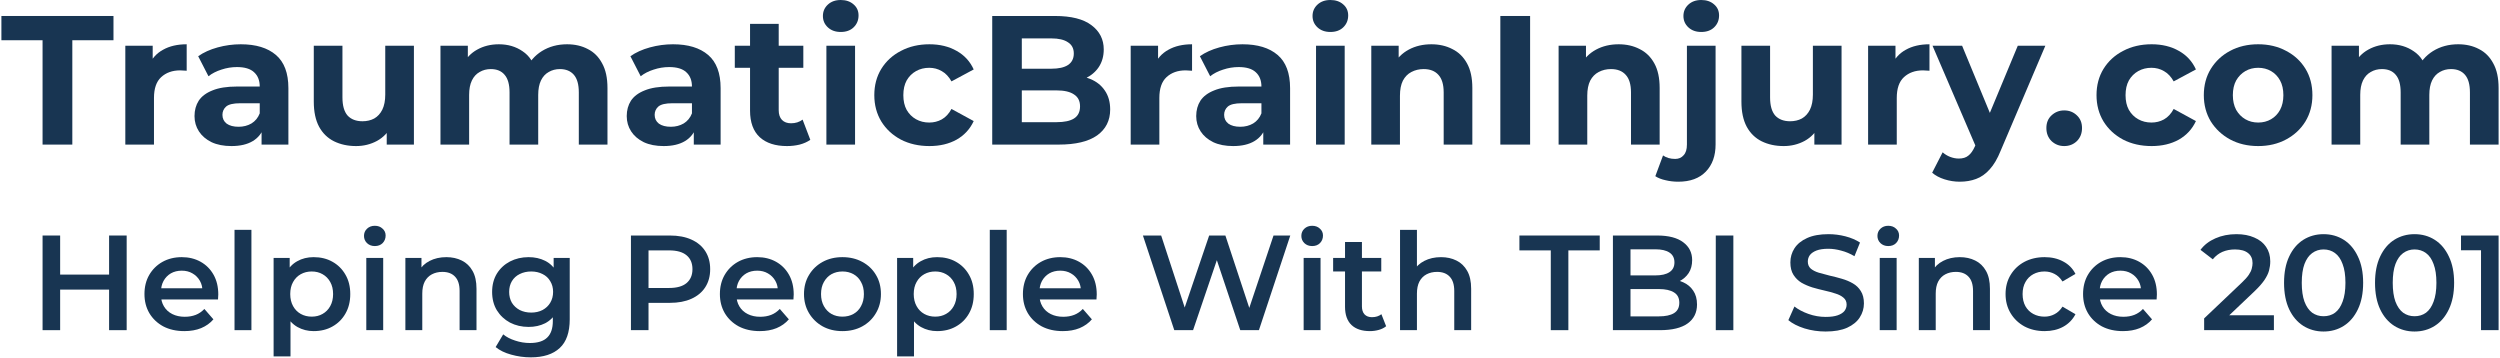 <?xml version="1.0" encoding="UTF-8"?> <svg xmlns="http://www.w3.org/2000/svg" width="888" height="127" viewBox="0 0 888 127" fill="none"><path d="M15.118 51.359V14.292H0.5V5.678H40.308V14.292H25.69V51.359H15.118Z" fill="#183552"></path><path d="M44.514 51.359V16.25H54.237V26.169L52.867 23.297C53.911 20.818 55.586 18.947 57.892 17.685C60.198 16.38 63.004 15.727 66.31 15.727V25.125C65.875 25.081 65.484 25.059 65.136 25.059C64.788 25.016 64.418 24.994 64.026 24.994C61.242 24.994 58.98 25.799 57.239 27.409C55.542 28.975 54.694 31.433 54.694 34.783V51.359H44.514Z" fill="#183552"></path><path d="M92.91 51.359V44.507L92.257 43.006V30.737C92.257 28.562 91.583 26.865 90.234 25.647C88.929 24.429 86.906 23.82 84.165 23.82C82.294 23.82 80.445 24.124 78.618 24.733C76.835 25.299 75.312 26.082 74.05 27.083L70.396 19.969C72.31 18.621 74.616 17.576 77.313 16.837C80.01 16.097 82.751 15.727 85.536 15.727C90.887 15.727 95.042 16.989 98 19.512C100.959 22.036 102.438 25.973 102.438 31.324V51.359H92.91ZM82.207 51.881C79.467 51.881 77.117 51.424 75.159 50.511C73.202 49.553 71.701 48.27 70.657 46.66C69.612 45.051 69.09 43.245 69.09 41.244C69.09 39.156 69.591 37.328 70.591 35.762C71.635 34.196 73.267 32.978 75.486 32.108C77.705 31.194 80.598 30.737 84.165 30.737H93.497V36.676H85.275C82.882 36.676 81.229 37.067 80.315 37.85C79.445 38.633 79.01 39.612 79.01 40.787C79.01 42.092 79.51 43.136 80.511 43.919C81.555 44.659 82.969 45.029 84.753 45.029C86.449 45.029 87.972 44.637 89.321 43.854C90.669 43.028 91.648 41.831 92.257 40.265L93.824 44.964C93.084 47.226 91.735 48.944 89.778 50.119C87.82 51.294 85.296 51.881 82.207 51.881Z" fill="#183552"></path><path d="M126.465 51.881C123.551 51.881 120.94 51.315 118.634 50.184C116.372 49.053 114.61 47.335 113.348 45.029C112.087 42.679 111.456 39.699 111.456 36.088V16.25H121.636V34.587C121.636 37.502 122.245 39.656 123.464 41.048C124.725 42.397 126.487 43.071 128.75 43.071C130.316 43.071 131.708 42.745 132.926 42.092C134.144 41.396 135.101 40.352 135.798 38.96C136.494 37.524 136.842 35.74 136.842 33.608V16.25H147.022V51.359H137.364V41.701L139.126 44.507C137.951 46.943 136.211 48.792 133.905 50.054C131.643 51.272 129.163 51.881 126.465 51.881Z" fill="#183552"></path><path d="M156.454 51.359V16.25H166.177V25.843L164.35 23.037C165.568 20.644 167.287 18.838 169.505 17.62C171.768 16.358 174.335 15.727 177.206 15.727C180.425 15.727 183.232 16.554 185.624 18.207C188.061 19.817 189.67 22.297 190.454 25.647L186.864 24.668C188.039 21.927 189.91 19.752 192.477 18.142C195.087 16.532 198.067 15.727 201.417 15.727C204.202 15.727 206.66 16.293 208.791 17.424C210.967 18.512 212.663 20.209 213.882 22.514C215.143 24.777 215.774 27.692 215.774 31.259V51.359H205.594V32.825C205.594 29.997 205.006 27.909 203.832 26.561C202.657 25.212 201.004 24.537 198.872 24.537C197.393 24.537 196.066 24.886 194.891 25.582C193.717 26.234 192.803 27.235 192.15 28.584C191.498 29.932 191.171 31.651 191.171 33.739V51.359H180.991V32.825C180.991 29.997 180.404 27.909 179.229 26.561C178.098 25.212 176.466 24.537 174.335 24.537C172.855 24.537 171.528 24.886 170.354 25.582C169.179 26.234 168.265 27.235 167.613 28.584C166.96 29.932 166.634 31.651 166.634 33.739V51.359H156.454Z" fill="#183552"></path><path d="M246.435 51.359V44.507L245.782 43.006V30.737C245.782 28.562 245.108 26.865 243.759 25.647C242.454 24.429 240.431 23.82 237.69 23.82C235.819 23.82 233.97 24.124 232.143 24.733C230.359 25.299 228.837 26.082 227.575 27.083L223.92 19.969C225.835 18.621 228.14 17.576 230.838 16.837C233.535 16.097 236.276 15.727 239.06 15.727C244.412 15.727 248.567 16.989 251.525 19.512C254.483 22.036 255.963 25.973 255.963 31.324V51.359H246.435ZM235.732 51.881C232.991 51.881 230.642 51.424 228.684 50.511C226.726 49.553 225.225 48.27 224.181 46.66C223.137 45.051 222.615 43.245 222.615 41.244C222.615 39.156 223.115 37.328 224.116 35.762C225.16 34.196 226.792 32.978 229.011 32.108C231.229 31.194 234.122 30.737 237.69 30.737H247.022V36.676H238.799C236.407 36.676 234.753 37.067 233.84 37.85C232.97 38.633 232.535 39.612 232.535 40.787C232.535 42.092 233.035 43.136 234.035 43.919C235.08 44.659 236.494 45.029 238.277 45.029C239.974 45.029 241.497 44.637 242.845 43.854C244.194 43.028 245.173 41.831 245.782 40.265L247.348 44.964C246.609 47.226 245.26 48.944 243.302 50.119C241.345 51.294 238.821 51.881 235.732 51.881Z" fill="#183552"></path><path d="M279.533 51.881C275.4 51.881 272.181 50.837 269.875 48.749C267.569 46.617 266.416 43.463 266.416 39.286V8.484H276.597V39.156C276.597 40.635 276.988 41.788 277.771 42.614C278.554 43.397 279.62 43.789 280.969 43.789C282.579 43.789 283.949 43.354 285.08 42.484L287.821 49.662C286.777 50.402 285.515 50.967 284.036 51.359C282.601 51.707 281.1 51.881 279.533 51.881ZM261 24.081V16.25H285.341V24.081H261Z" fill="#183552"></path><path d="M293.536 51.359V16.25H303.716V51.359H293.536ZM298.626 11.355C296.755 11.355 295.233 10.811 294.058 9.724C292.883 8.636 292.296 7.287 292.296 5.678C292.296 4.068 292.883 2.719 294.058 1.631C295.233 0.544 296.755 0 298.626 0C300.497 0 302.02 0.522 303.194 1.566C304.369 2.567 304.956 3.872 304.956 5.482C304.956 7.179 304.369 8.592 303.194 9.724C302.063 10.811 300.541 11.355 298.626 11.355Z" fill="#183552"></path><path d="M330.132 51.881C326.347 51.881 322.975 51.12 320.017 49.597C317.059 48.031 314.731 45.877 313.034 43.136C311.381 40.395 310.554 37.285 310.554 33.804C310.554 30.28 311.381 27.17 313.034 24.472C314.731 21.731 317.059 19.599 320.017 18.077C322.975 16.511 326.347 15.727 330.132 15.727C333.83 15.727 337.05 16.511 339.79 18.077C342.531 19.599 344.554 21.797 345.86 24.668L337.963 28.91C337.05 27.257 335.897 26.038 334.504 25.255C333.156 24.472 331.677 24.081 330.067 24.081C328.327 24.081 326.76 24.472 325.368 25.255C323.976 26.038 322.867 27.148 322.04 28.584C321.257 30.019 320.865 31.759 320.865 33.804C320.865 35.849 321.257 37.589 322.04 39.025C322.867 40.461 323.976 41.57 325.368 42.353C326.76 43.136 328.327 43.528 330.067 43.528C331.677 43.528 333.156 43.158 334.504 42.419C335.897 41.635 337.05 40.395 337.963 38.699L345.86 43.006C344.554 45.834 342.531 48.031 339.79 49.597C337.05 51.12 333.83 51.881 330.132 51.881Z" fill="#183552"></path><path d="M352.439 51.359V5.678H374.758C380.5 5.678 384.808 6.765 387.679 8.941C390.594 11.116 392.051 13.987 392.051 17.555C392.051 19.948 391.464 22.036 390.289 23.82C389.115 25.56 387.505 26.909 385.46 27.866C383.415 28.823 381.066 29.301 378.412 29.301L379.652 26.626C382.524 26.626 385.069 27.104 387.287 28.061C389.506 28.975 391.225 30.346 392.443 32.173C393.705 34 394.335 36.241 394.335 38.895C394.335 42.81 392.791 45.877 389.702 48.096C386.613 50.271 382.067 51.359 376.063 51.359H352.439ZM362.946 43.397H375.28C378.021 43.397 380.087 42.962 381.479 42.092C382.915 41.178 383.633 39.743 383.633 37.785C383.633 35.871 382.915 34.457 381.479 33.543C380.087 32.586 378.021 32.108 375.28 32.108H362.163V24.407H373.453C376.019 24.407 377.977 23.972 379.326 23.102C380.718 22.188 381.414 20.818 381.414 18.99C381.414 17.207 380.718 15.88 379.326 15.01C377.977 14.096 376.019 13.639 373.453 13.639H362.946V43.397Z" fill="#183552"></path><path d="M401.621 51.359V16.25H411.345V26.169L409.975 23.297C411.019 20.818 412.694 18.947 415 17.685C417.305 16.38 420.112 15.727 423.418 15.727V25.125C422.983 25.081 422.591 25.059 422.243 25.059C421.895 25.016 421.526 24.994 421.134 24.994C418.35 24.994 416.087 25.799 414.347 27.409C412.65 28.975 411.802 31.433 411.802 34.783V51.359H401.621Z" fill="#183552"></path><path d="M448.713 51.359V44.507L448.06 43.006V30.737C448.06 28.562 447.386 26.865 446.037 25.647C444.732 24.429 442.709 23.82 439.968 23.82C438.097 23.82 436.248 24.124 434.421 24.733C432.637 25.299 431.114 26.082 429.853 27.083L426.198 19.969C428.112 18.621 430.418 17.576 433.116 16.837C435.813 16.097 438.554 15.727 441.338 15.727C446.69 15.727 450.844 16.989 453.803 19.512C456.761 22.036 458.24 25.973 458.24 31.324V51.359H448.713ZM438.01 51.881C435.269 51.881 432.92 51.424 430.962 50.511C429.004 49.553 427.503 48.27 426.459 46.66C425.415 45.051 424.893 43.245 424.893 41.244C424.893 39.156 425.393 37.328 426.394 35.762C427.438 34.196 429.07 32.978 431.288 32.108C433.507 31.194 436.4 30.737 439.968 30.737H449.3V36.676H441.077C438.684 36.676 437.031 37.067 436.118 37.85C435.247 38.633 434.812 39.612 434.812 40.787C434.812 42.092 435.313 43.136 436.313 43.919C437.358 44.659 438.771 45.029 440.555 45.029C442.252 45.029 443.775 44.637 445.123 43.854C446.472 43.028 447.451 41.831 448.06 40.265L449.626 44.964C448.887 47.226 447.538 48.944 445.58 50.119C443.622 51.294 441.099 51.881 438.01 51.881Z" fill="#183552"></path><path d="M467.454 51.359V16.25H477.635V51.359H467.454ZM472.544 11.355C470.674 11.355 469.151 10.811 467.976 9.724C466.802 8.636 466.214 7.287 466.214 5.678C466.214 4.068 466.802 2.719 467.976 1.631C469.151 0.544 470.674 0 472.544 0C474.415 0 475.938 0.522 477.113 1.566C478.287 2.567 478.875 3.872 478.875 5.482C478.875 7.179 478.287 8.592 477.113 9.724C475.981 10.811 474.459 11.355 472.544 11.355Z" fill="#183552"></path><path d="M487.083 51.359V16.25H496.807V25.973L494.979 23.037C496.241 20.687 498.046 18.882 500.396 17.62C502.745 16.358 505.421 15.727 508.423 15.727C511.207 15.727 513.687 16.293 515.862 17.424C518.081 18.512 519.821 20.209 521.083 22.514C522.345 24.777 522.975 27.692 522.975 31.259V51.359H512.795V32.825C512.795 29.997 512.164 27.909 510.903 26.561C509.684 25.212 507.944 24.537 505.682 24.537C504.072 24.537 502.615 24.886 501.309 25.582C500.048 26.234 499.047 27.257 498.308 28.649C497.611 30.041 497.263 31.825 497.263 34V51.359H487.083Z" fill="#183552"></path><path d="M532.921 51.359V5.678H543.493V51.359H532.921Z" fill="#183552"></path><path d="M553.617 51.359V16.25H563.34V25.973L561.513 23.037C562.775 20.687 564.58 18.882 566.93 17.62C569.279 16.358 571.955 15.727 574.956 15.727C577.741 15.727 580.221 16.293 582.396 17.424C584.615 18.512 586.355 20.209 587.617 22.514C588.878 24.777 589.509 27.692 589.509 31.259V51.359H579.329V32.825C579.329 29.997 578.698 27.909 577.436 26.561C576.218 25.212 574.478 24.537 572.216 24.537C570.606 24.537 569.148 24.886 567.843 25.582C566.582 26.234 565.581 27.257 564.841 28.649C564.145 30.041 563.797 31.825 563.797 34V51.359H553.617Z" fill="#183552"></path><path d="M596.127 64.541C594.561 64.541 593.06 64.367 591.624 64.019C590.188 63.715 588.97 63.236 587.97 62.584L590.71 55.209C591.885 56.036 593.321 56.449 595.018 56.449C596.279 56.449 597.28 56.014 598.019 55.144C598.803 54.317 599.194 53.056 599.194 51.359V16.25H609.375V51.294C609.375 55.34 608.222 58.559 605.916 60.952C603.61 63.345 600.347 64.541 596.127 64.541ZM604.284 11.355C602.414 11.355 600.891 10.811 599.716 9.724C598.542 8.636 597.954 7.287 597.954 5.678C597.954 4.068 598.542 2.719 599.716 1.631C600.891 0.544 602.414 0 604.284 0C606.155 0 607.678 0.522 608.852 1.566C610.027 2.567 610.614 3.872 610.614 5.482C610.614 7.179 610.027 8.592 608.852 9.724C607.721 10.811 606.199 11.355 604.284 11.355Z" fill="#183552"></path><path d="M633.562 51.881C630.647 51.881 628.037 51.315 625.731 50.184C623.469 49.053 621.707 47.335 620.445 45.029C619.183 42.679 618.553 39.699 618.553 36.088V16.25H628.733V34.587C628.733 37.502 629.342 39.656 630.56 41.048C631.822 42.397 633.584 43.071 635.846 43.071C637.413 43.071 638.805 42.745 640.023 42.092C641.241 41.396 642.198 40.352 642.894 38.96C643.59 37.524 643.938 35.74 643.938 33.608V16.25H654.119V51.359H644.46V41.701L646.222 44.507C645.048 46.943 643.308 48.792 641.002 50.054C638.739 51.272 636.26 51.881 633.562 51.881Z" fill="#183552"></path><path d="M663.55 51.359V16.25H673.274V26.169L671.903 23.297C672.948 20.818 674.623 18.947 676.928 17.685C679.234 16.38 682.04 15.727 685.347 15.727V25.125C684.912 25.081 684.52 25.059 684.172 25.059C683.824 25.016 683.454 24.994 683.063 24.994C680.278 24.994 678.016 25.799 676.276 27.409C674.579 28.975 673.731 31.433 673.731 34.783V51.359H663.55Z" fill="#183552"></path><path d="M696.093 64.541C694.265 64.541 692.46 64.258 690.676 63.693C688.892 63.127 687.435 62.344 686.304 61.344L690.024 54.1C690.807 54.796 691.699 55.34 692.699 55.731C693.743 56.123 694.766 56.319 695.766 56.319C697.202 56.319 698.333 55.971 699.16 55.275C700.03 54.622 700.813 53.513 701.509 51.946L703.336 47.639L704.12 46.53L716.715 16.25H726.503L710.645 53.513C709.514 56.34 708.209 58.559 706.73 60.169C705.294 61.779 703.684 62.91 701.901 63.562C700.16 64.215 698.225 64.541 696.093 64.541ZM702.097 52.729L686.434 16.25H696.941L709.079 45.616L702.097 52.729Z" fill="#183552"></path><path d="M733.204 51.881C731.463 51.881 729.962 51.294 728.7 50.119C727.482 48.901 726.873 47.356 726.873 45.485C726.873 43.614 727.482 42.113 728.7 40.982C729.962 39.807 731.463 39.22 733.204 39.22C734.988 39.22 736.489 39.807 737.707 40.982C738.925 42.113 739.534 43.614 739.534 45.485C739.534 47.356 738.925 48.901 737.707 50.119C736.489 51.294 734.988 51.881 733.204 51.881Z" fill="#183552"></path><path d="M764.262 51.881C760.477 51.881 757.105 51.12 754.146 49.597C751.187 48.03 748.86 45.877 747.163 43.136C745.509 40.394 744.683 37.283 744.683 33.803C744.683 30.278 745.509 27.167 747.163 24.47C748.86 21.729 751.187 19.596 754.146 18.074C757.105 16.507 760.477 15.724 764.262 15.724C767.961 15.724 771.18 16.507 773.921 18.074C776.663 19.596 778.686 21.794 779.991 24.665L772.094 28.908C771.18 27.254 770.027 26.036 768.635 25.253C767.286 24.47 765.807 24.078 764.197 24.078C762.457 24.078 760.89 24.47 759.498 25.253C758.105 26.036 756.996 27.145 756.169 28.581C755.386 30.017 754.995 31.758 754.995 33.803C754.995 35.848 755.386 37.588 756.169 39.024C756.996 40.46 758.105 41.569 759.498 42.352C760.89 43.136 762.457 43.527 764.197 43.527C765.807 43.527 767.286 43.157 768.635 42.418C770.027 41.634 771.18 40.394 772.094 38.697L779.991 43.005C778.686 45.833 776.663 48.03 773.921 49.597C771.18 51.12 767.961 51.881 764.262 51.881Z" fill="#183552"></path><path d="M802.115 51.881C798.373 51.881 795.045 51.098 792.129 49.532C789.258 47.965 786.973 45.833 785.277 43.136C783.623 40.394 782.796 37.283 782.796 33.803C782.796 30.278 783.623 27.167 785.277 24.47C786.973 21.729 789.258 19.596 792.129 18.074C795.045 16.507 798.373 15.724 802.115 15.724C805.813 15.724 809.12 16.507 812.035 18.074C814.951 19.596 817.235 21.707 818.888 24.404C820.542 27.102 821.368 30.235 821.368 33.803C821.368 37.283 820.542 40.394 818.888 43.136C817.235 45.833 814.951 47.965 812.035 49.532C809.12 51.098 805.813 51.881 802.115 51.881ZM802.115 43.527C803.812 43.527 805.335 43.136 806.684 42.352C808.032 41.569 809.098 40.46 809.882 39.024C810.665 37.544 811.056 35.804 811.056 33.803C811.056 31.758 810.665 30.017 809.882 28.581C809.098 27.145 808.032 26.036 806.684 25.253C805.335 24.47 803.812 24.078 802.115 24.078C800.418 24.078 798.895 24.47 797.546 25.253C796.198 26.036 795.11 27.145 794.283 28.581C793.5 30.017 793.108 31.758 793.108 33.803C793.108 35.804 793.5 37.544 794.283 39.024C795.11 40.46 796.198 41.569 797.546 42.352C798.895 43.136 800.418 43.527 802.115 43.527Z" fill="#183552"></path><path d="M828.174 51.359V16.246H837.898V25.84L836.071 23.034C837.289 20.641 839.008 18.835 841.227 17.617C843.489 16.355 846.057 15.724 848.928 15.724C852.148 15.724 854.954 16.551 857.347 18.204C859.784 19.814 861.394 22.294 862.177 25.644L858.587 24.665C859.762 21.924 861.633 19.749 864.2 18.139C866.811 16.529 869.791 15.724 873.142 15.724C875.926 15.724 878.385 16.29 880.517 17.421C882.692 18.509 884.389 20.206 885.607 22.512C886.869 24.774 887.5 27.689 887.5 31.257V51.359H877.319V32.824C877.319 29.995 876.731 27.907 875.556 26.558C874.382 25.209 872.728 24.535 870.596 24.535C869.117 24.535 867.79 24.883 866.615 25.579C865.44 26.232 864.527 27.233 863.874 28.581C863.221 29.93 862.895 31.649 862.895 33.737V51.359H852.714V32.824C852.714 29.995 852.126 27.907 850.951 26.558C849.82 25.209 848.188 24.535 846.056 24.535C844.577 24.535 843.25 24.883 842.075 25.579C840.901 26.232 839.987 27.233 839.334 28.581C838.681 29.93 838.355 31.649 838.355 33.737V51.359H828.174Z" fill="#183552"></path><path d="M38.75 117.273V83.655H44.993V117.273H38.75ZM15.121 117.273V83.655H21.364V117.273H15.121ZM20.836 102.866V97.535H39.23V102.866H20.836Z" fill="#183552"></path><path d="M65.48 117.61C62.63 117.61 60.133 117.049 57.988 115.929C55.875 114.776 54.226 113.207 53.041 111.222C51.889 109.237 51.312 106.98 51.312 104.45C51.312 101.889 51.873 99.632 52.993 97.679C54.146 95.694 55.715 94.141 57.7 93.02C59.717 91.9 62.006 91.339 64.567 91.339C67.065 91.339 69.29 91.884 71.243 92.972C73.196 94.061 74.733 95.598 75.854 97.583C76.974 99.568 77.534 101.905 77.534 104.595C77.534 104.851 77.519 105.139 77.486 105.459C77.486 105.779 77.47 106.083 77.438 106.372H56.067V102.385H74.269L71.915 103.634C71.947 102.161 71.643 100.865 71.003 99.744C70.363 98.623 69.482 97.743 68.362 97.103C67.273 96.462 66.008 96.142 64.567 96.142C63.095 96.142 61.798 96.462 60.677 97.103C59.589 97.743 58.724 98.639 58.084 99.792C57.475 100.913 57.171 102.241 57.171 103.778V104.739C57.171 106.275 57.524 107.636 58.228 108.821C58.932 110.006 59.925 110.918 61.206 111.558C62.486 112.199 63.959 112.519 65.624 112.519C67.065 112.519 68.362 112.295 69.514 111.847C70.667 111.398 71.691 110.694 72.588 109.733L75.805 113.431C74.653 114.776 73.196 115.817 71.435 116.553C69.706 117.257 67.721 117.61 65.48 117.61Z" fill="#183552"></path><path d="M83.301 117.273V81.638H89.304V117.273H83.301Z" fill="#183552"></path><path d="M111.399 117.61C109.318 117.61 107.413 117.129 105.684 116.169C103.987 115.208 102.627 113.768 101.602 111.847C100.609 109.893 100.113 107.428 100.113 104.45C100.113 101.441 100.593 98.975 101.554 97.055C102.546 95.133 103.891 93.709 105.588 92.78C107.285 91.82 109.222 91.339 111.399 91.339C113.929 91.339 116.154 91.884 118.075 92.972C120.028 94.061 121.565 95.582 122.685 97.535C123.838 99.488 124.414 101.793 124.414 104.45C124.414 107.108 123.838 109.429 122.685 111.414C121.565 113.367 120.028 114.888 118.075 115.977C116.154 117.065 113.929 117.61 111.399 117.61ZM97.184 126.591V91.627H102.899V97.679L102.707 104.499L103.187 111.318V126.591H97.184ZM110.727 112.471C112.168 112.471 113.448 112.151 114.569 111.51C115.722 110.87 116.634 109.941 117.307 108.725C117.979 107.508 118.315 106.083 118.315 104.45C118.315 102.786 117.979 101.361 117.307 100.176C116.634 98.96 115.722 98.031 114.569 97.391C113.448 96.75 112.168 96.43 110.727 96.43C109.286 96.43 107.989 96.75 106.837 97.391C105.684 98.031 104.772 98.96 104.099 100.176C103.427 101.361 103.091 102.786 103.091 104.45C103.091 106.083 103.427 107.508 104.099 108.725C104.772 109.941 105.684 110.87 106.837 111.51C107.989 112.151 109.286 112.471 110.727 112.471Z" fill="#183552"></path><path d="M130.108 117.273V91.627H136.111V117.273H130.108ZM133.133 87.401C132.013 87.401 131.084 87.049 130.348 86.345C129.643 85.64 129.291 84.792 129.291 83.799C129.291 82.775 129.643 81.926 130.348 81.254C131.084 80.549 132.013 80.197 133.133 80.197C134.254 80.197 135.166 80.533 135.871 81.206C136.607 81.846 136.975 82.663 136.975 83.655C136.975 84.712 136.623 85.608 135.919 86.345C135.215 87.049 134.286 87.401 133.133 87.401Z" fill="#183552"></path><path d="M143.99 117.273V91.627H149.705V98.543L148.697 96.43C149.593 94.797 150.89 93.549 152.587 92.684C154.316 91.788 156.301 91.339 158.542 91.339C160.591 91.339 162.416 91.74 164.017 92.54C165.65 93.34 166.931 94.573 167.859 96.238C168.788 97.871 169.252 99.984 169.252 102.577V117.273H163.249V103.346C163.249 101.073 162.705 99.376 161.616 98.255C160.559 97.135 159.071 96.574 157.149 96.574C155.741 96.574 154.492 96.862 153.403 97.439C152.315 98.015 151.466 98.879 150.858 100.032C150.282 101.153 149.994 102.577 149.994 104.306V117.273H143.99Z" fill="#183552"></path><path d="M188.537 126.927C186.168 126.927 183.846 126.607 181.573 125.966C179.332 125.358 177.491 124.461 176.05 123.277L178.739 118.762C179.86 119.691 181.269 120.427 182.966 120.971C184.695 121.548 186.44 121.836 188.201 121.836C191.018 121.836 193.083 121.18 194.396 119.867C195.709 118.586 196.365 116.649 196.365 114.056V109.493L196.845 103.682L196.653 97.871V91.627H202.368V113.383C202.368 118.026 201.184 121.436 198.814 123.613C196.445 125.822 193.019 126.927 188.537 126.927ZM187.768 116.121C185.335 116.121 183.126 115.609 181.141 114.584C179.188 113.527 177.635 112.071 176.482 110.214C175.362 108.357 174.801 106.179 174.801 103.682C174.801 101.217 175.362 99.055 176.482 97.198C177.635 95.341 179.188 93.901 181.141 92.876C183.126 91.852 185.335 91.339 187.768 91.339C189.946 91.339 191.899 91.772 193.628 92.636C195.357 93.501 196.733 94.845 197.758 96.67C198.814 98.495 199.343 100.833 199.343 103.682C199.343 106.532 198.814 108.885 197.758 110.742C196.733 112.567 195.357 113.928 193.628 114.824C191.899 115.689 189.946 116.121 187.768 116.121ZM188.681 111.03C190.186 111.03 191.53 110.726 192.715 110.118C193.9 109.477 194.812 108.613 195.453 107.524C196.125 106.404 196.461 105.123 196.461 103.682C196.461 102.241 196.125 100.977 195.453 99.888C194.812 98.767 193.9 97.919 192.715 97.343C191.53 96.734 190.186 96.43 188.681 96.43C187.176 96.43 185.815 96.734 184.599 97.343C183.414 97.919 182.486 98.767 181.813 99.888C181.173 100.977 180.853 102.241 180.853 103.682C180.853 105.123 181.173 106.404 181.813 107.524C182.486 108.613 183.414 109.477 184.599 110.118C185.815 110.726 187.176 111.03 188.681 111.03Z" fill="#183552"></path><path d="M224.11 117.273V83.655H237.941C240.919 83.655 243.465 84.135 245.578 85.096C247.723 86.056 249.372 87.433 250.524 89.226C251.677 91.019 252.253 93.148 252.253 95.614C252.253 98.079 251.677 100.208 250.524 102.001C249.372 103.794 247.723 105.171 245.578 106.131C243.465 107.092 240.919 107.572 237.941 107.572H227.568L230.353 104.643V117.273H224.11ZM230.353 105.315L227.568 102.289H237.653C240.407 102.289 242.472 101.713 243.849 100.56C245.257 99.376 245.962 97.727 245.962 95.614C245.962 93.469 245.257 91.82 243.849 90.667C242.472 89.514 240.407 88.938 237.653 88.938H227.568L230.353 85.864V105.315Z" fill="#183552"></path><path d="M269.873 117.61C267.023 117.61 264.526 117.049 262.38 115.929C260.267 114.776 258.618 113.207 257.434 111.222C256.281 109.237 255.705 106.98 255.705 104.45C255.705 101.889 256.265 99.632 257.386 97.679C258.538 95.694 260.107 94.141 262.092 93.02C264.109 91.9 266.399 91.339 268.96 91.339C271.457 91.339 273.683 91.884 275.636 92.972C277.589 94.061 279.126 95.598 280.246 97.583C281.367 99.568 281.927 101.905 281.927 104.595C281.927 104.851 281.911 105.139 281.879 105.459C281.879 105.779 281.863 106.083 281.831 106.372H260.459V102.385H278.661L276.308 103.634C276.34 102.161 276.036 100.865 275.396 99.744C274.755 98.623 273.875 97.743 272.754 97.103C271.666 96.462 270.401 96.142 268.96 96.142C267.487 96.142 266.191 96.462 265.07 97.103C263.981 97.743 263.117 98.639 262.476 99.792C261.868 100.913 261.564 102.241 261.564 103.778V104.739C261.564 106.275 261.916 107.636 262.621 108.821C263.325 110.006 264.317 110.918 265.598 111.558C266.879 112.199 268.352 112.519 270.017 112.519C271.457 112.519 272.754 112.295 273.907 111.847C275.059 111.398 276.084 110.694 276.98 109.733L280.198 113.431C279.046 114.776 277.589 115.817 275.828 116.553C274.099 117.257 272.114 117.61 269.873 117.61Z" fill="#183552"></path><path d="M299.22 117.61C296.594 117.61 294.257 117.049 292.208 115.929C290.159 114.776 288.542 113.207 287.357 111.222C286.173 109.237 285.58 106.98 285.58 104.45C285.58 101.889 286.173 99.632 287.357 97.679C288.542 95.694 290.159 94.141 292.208 93.02C294.257 91.9 296.594 91.339 299.22 91.339C301.877 91.339 304.231 91.9 306.28 93.02C308.361 94.141 309.978 95.678 311.13 97.631C312.315 99.584 312.907 101.857 312.907 104.45C312.907 106.98 312.315 109.237 311.13 111.222C309.978 113.207 308.361 114.776 306.28 115.929C304.231 117.049 301.877 117.61 299.22 117.61ZM299.22 112.471C300.693 112.471 302.005 112.151 303.158 111.51C304.311 110.87 305.207 109.941 305.847 108.725C306.52 107.508 306.856 106.083 306.856 104.45C306.856 102.786 306.52 101.361 305.847 100.176C305.207 98.96 304.311 98.031 303.158 97.391C302.005 96.75 300.709 96.43 299.268 96.43C297.795 96.43 296.482 96.75 295.33 97.391C294.209 98.031 293.313 98.96 292.64 100.176C291.968 101.361 291.632 102.786 291.632 104.45C291.632 106.083 291.968 107.508 292.64 108.725C293.313 109.941 294.209 110.87 295.33 111.51C296.482 112.151 297.779 112.471 299.22 112.471Z" fill="#183552"></path><path d="M332.864 117.61C330.783 117.61 328.878 117.129 327.149 116.169C325.452 115.208 324.091 113.768 323.066 111.847C322.074 109.893 321.578 107.428 321.578 104.45C321.578 101.441 322.058 98.975 323.018 97.055C324.011 95.133 325.356 93.709 327.053 92.78C328.749 91.82 330.687 91.339 332.864 91.339C335.393 91.339 337.618 91.884 339.539 92.972C341.492 94.061 343.029 95.582 344.15 97.535C345.303 99.488 345.879 101.793 345.879 104.45C345.879 107.108 345.303 109.429 344.15 111.414C343.029 113.367 341.492 114.888 339.539 115.977C337.618 117.065 335.393 117.61 332.864 117.61ZM318.648 126.591V91.627H324.363V97.679L324.171 104.499L324.651 111.318V126.591H318.648ZM332.191 112.471C333.632 112.471 334.913 112.151 336.033 111.51C337.186 110.87 338.099 109.941 338.771 108.725C339.443 107.508 339.78 106.083 339.78 104.45C339.78 102.786 339.443 101.361 338.771 100.176C338.099 98.96 337.186 98.031 336.033 97.391C334.913 96.75 333.632 96.43 332.191 96.43C330.751 96.43 329.454 96.75 328.301 97.391C327.149 98.031 326.236 98.96 325.564 100.176C324.891 101.361 324.555 102.786 324.555 104.45C324.555 106.083 324.891 107.508 325.564 108.725C326.236 109.941 327.149 110.87 328.301 111.51C329.454 112.151 330.751 112.471 332.191 112.471Z" fill="#183552"></path><path d="M351.572 117.273V81.638H357.575V117.273H351.572Z" fill="#183552"></path><path d="M377.509 117.61C374.66 117.61 372.162 117.049 370.017 115.929C367.904 114.776 366.255 113.207 365.071 111.222C363.918 109.237 363.342 106.98 363.342 104.45C363.342 101.889 363.902 99.632 365.023 97.679C366.175 95.694 367.744 94.141 369.729 93.02C371.746 91.9 374.035 91.339 376.597 91.339C379.094 91.339 381.319 91.884 383.272 92.972C385.226 94.061 386.762 95.598 387.883 97.583C389.004 99.568 389.564 101.905 389.564 104.595C389.564 104.851 389.548 105.139 389.516 105.459C389.516 105.779 389.5 106.083 389.468 106.372H368.096V102.385H386.298L383.945 103.634C383.977 102.161 383.673 100.865 383.032 99.744C382.392 98.623 381.512 97.743 380.391 97.103C379.302 96.462 378.038 96.142 376.597 96.142C375.124 96.142 373.827 96.462 372.707 97.103C371.618 97.743 370.754 98.639 370.113 99.792C369.505 100.913 369.201 102.241 369.201 103.778V104.739C369.201 106.275 369.553 107.636 370.257 108.821C370.962 110.006 371.954 110.918 373.235 111.558C374.516 112.199 375.988 112.519 377.653 112.519C379.094 112.519 380.391 112.295 381.544 111.847C382.696 111.398 383.721 110.694 384.617 109.733L387.835 113.431C386.682 114.776 385.226 115.817 383.465 116.553C381.736 117.257 379.751 117.61 377.509 117.61Z" fill="#183552"></path><path d="M417.104 117.273L405.962 83.655H412.445L422.387 114.056H419.169L429.495 83.655H435.258L445.295 114.056H442.174L452.355 83.655H458.31L447.168 117.273H440.541L431.368 89.85H433.097L423.78 117.273H417.104Z" fill="#183552"></path><path d="M463.055 117.273V91.627H469.058V117.273H463.055ZM466.08 87.401C464.96 87.401 464.031 87.049 463.295 86.345C462.591 85.64 462.238 84.792 462.238 83.799C462.238 82.775 462.591 81.926 463.295 81.254C464.031 80.549 464.96 80.197 466.08 80.197C467.201 80.197 468.114 80.533 468.818 81.206C469.554 81.846 469.923 82.663 469.923 83.655C469.923 84.712 469.57 85.608 468.866 86.345C468.162 87.049 467.233 87.401 466.08 87.401Z" fill="#183552"></path><path d="M486.591 117.61C483.773 117.61 481.596 116.889 480.059 115.448C478.522 113.976 477.754 111.814 477.754 108.965V85.96H483.757V108.821C483.757 110.038 484.061 110.982 484.67 111.654C485.31 112.327 486.19 112.663 487.311 112.663C488.656 112.663 489.776 112.311 490.673 111.606L492.354 115.881C491.649 116.457 490.785 116.889 489.76 117.177C488.736 117.466 487.679 117.61 486.591 117.61ZM473.527 96.43V91.627H490.625V96.43H473.527Z" fill="#183552"></path><path d="M497.292 117.273V81.638H503.295V98.543L501.999 96.43C502.895 94.797 504.192 93.549 505.889 92.684C507.618 91.788 509.603 91.339 511.844 91.339C513.893 91.339 515.718 91.74 517.319 92.54C518.952 93.34 520.233 94.573 521.161 96.238C522.09 97.871 522.554 99.984 522.554 102.577V117.273H516.551V103.346C516.551 101.073 516.006 99.376 514.918 98.255C513.861 97.135 512.372 96.574 510.451 96.574C509.043 96.574 507.794 96.862 506.705 97.439C505.617 98.015 504.768 98.879 504.16 100.032C503.584 101.153 503.295 102.577 503.295 104.306V117.273H497.292Z" fill="#183552"></path><path d="M550.838 117.273V88.938H539.696V83.655H568.224V88.938H557.082V117.273H550.838Z" fill="#183552"></path><path d="M572.909 117.273V83.655H588.662C592.696 83.655 595.77 84.456 597.883 86.056C599.996 87.625 601.053 89.739 601.053 92.396C601.053 94.189 600.636 95.726 599.804 97.006C598.972 98.255 597.851 99.232 596.442 99.936C595.065 100.608 593.561 100.945 591.928 100.945L592.792 99.216C594.681 99.216 596.378 99.568 597.883 100.272C599.388 100.945 600.572 101.937 601.437 103.25C602.333 104.563 602.782 106.195 602.782 108.148C602.782 111.03 601.677 113.271 599.468 114.872C597.259 116.473 593.977 117.273 589.623 117.273H572.909ZM579.153 112.375H589.238C591.576 112.375 593.369 111.991 594.617 111.222C595.866 110.454 596.49 109.221 596.49 107.524C596.49 105.859 595.866 104.643 594.617 103.874C593.369 103.074 591.576 102.674 589.238 102.674H578.673V97.823H587.99C590.167 97.823 591.832 97.439 592.984 96.67C594.169 95.902 594.761 94.749 594.761 93.212C594.761 91.644 594.169 90.475 592.984 89.706C591.832 88.938 590.167 88.554 587.99 88.554H579.153V112.375Z" fill="#183552"></path><path d="M609.445 117.273V83.655H615.688V117.273H609.445Z" fill="#183552"></path><path d="M648.476 117.754C645.85 117.754 643.337 117.386 640.936 116.649C638.535 115.881 636.629 114.904 635.221 113.72L637.382 108.869C638.727 109.925 640.392 110.806 642.377 111.51C644.362 112.215 646.395 112.567 648.476 112.567C650.237 112.567 651.662 112.375 652.75 111.991C653.839 111.606 654.639 111.094 655.152 110.454C655.664 109.781 655.92 109.029 655.92 108.197C655.92 107.172 655.552 106.356 654.815 105.747C654.079 105.107 653.118 104.611 651.934 104.258C650.781 103.874 649.484 103.522 648.044 103.202C646.635 102.882 645.21 102.513 643.769 102.097C642.361 101.649 641.064 101.089 639.879 100.416C638.727 99.712 637.782 98.783 637.046 97.631C636.309 96.478 635.941 95.005 635.941 93.212C635.941 91.387 636.421 89.722 637.382 88.218C638.374 86.681 639.863 85.464 641.848 84.568C643.865 83.639 646.411 83.175 649.484 83.175C651.502 83.175 653.503 83.431 655.488 83.943C657.473 84.456 659.202 85.192 660.675 86.153L658.706 91.003C657.201 90.107 655.648 89.45 654.047 89.034C652.446 88.586 650.909 88.362 649.436 88.362C647.707 88.362 646.299 88.57 645.21 88.986C644.154 89.402 643.369 89.947 642.857 90.619C642.377 91.291 642.136 92.06 642.136 92.924C642.136 93.949 642.489 94.781 643.193 95.422C643.929 96.03 644.874 96.51 646.027 96.862C647.211 97.215 648.524 97.567 649.965 97.919C651.406 98.239 652.83 98.607 654.239 99.023C655.68 99.44 656.977 99.984 658.129 100.656C659.314 101.329 660.258 102.241 660.963 103.394C661.699 104.547 662.067 106.003 662.067 107.764C662.067 109.557 661.571 111.222 660.579 112.759C659.618 114.264 658.129 115.48 656.112 116.409C654.095 117.305 651.55 117.754 648.476 117.754Z" fill="#183552"></path><path d="M667.682 117.273V91.627H673.685V117.273H667.682ZM670.708 87.401C669.587 87.401 668.658 87.049 667.922 86.345C667.218 85.64 666.865 84.792 666.865 83.799C666.865 82.775 667.218 81.926 667.922 81.254C668.658 80.549 669.587 80.197 670.708 80.197C671.828 80.197 672.741 80.533 673.445 81.206C674.181 81.846 674.55 82.663 674.55 83.655C674.55 84.712 674.198 85.608 673.493 86.345C672.789 87.049 671.86 87.401 670.708 87.401Z" fill="#183552"></path><path d="M681.564 117.273V91.627H687.28V98.543L686.271 96.43C687.168 94.797 688.464 93.549 690.161 92.684C691.89 91.788 693.875 91.339 696.116 91.339C698.166 91.339 699.99 91.74 701.591 92.54C703.224 93.34 704.505 94.573 705.433 96.238C706.362 97.871 706.826 99.984 706.826 102.577V117.273H700.823V103.346C700.823 101.073 700.279 99.376 699.19 98.255C698.134 97.135 696.645 96.574 694.724 96.574C693.315 96.574 692.066 96.862 690.978 97.439C689.889 98.015 689.041 98.879 688.432 100.032C687.856 101.153 687.568 102.577 687.568 104.306V117.273H681.564Z" fill="#183552"></path><path d="M726.255 117.61C723.566 117.61 721.164 117.049 719.051 115.929C716.97 114.776 715.337 113.207 714.152 111.222C712.968 109.237 712.375 106.98 712.375 104.45C712.375 101.889 712.968 99.632 714.152 97.679C715.337 95.694 716.97 94.141 719.051 93.02C721.164 91.9 723.566 91.339 726.255 91.339C728.752 91.339 730.946 91.852 732.835 92.876C734.756 93.869 736.212 95.341 737.205 97.295L732.594 99.984C731.826 98.767 730.882 97.871 729.761 97.295C728.672 96.718 727.488 96.43 726.207 96.43C724.734 96.43 723.406 96.75 722.221 97.391C721.036 98.031 720.108 98.96 719.435 100.176C718.763 101.361 718.427 102.786 718.427 104.45C718.427 106.115 718.763 107.556 719.435 108.773C720.108 109.957 721.036 110.87 722.221 111.51C723.406 112.151 724.734 112.471 726.207 112.471C727.488 112.471 728.672 112.183 729.761 111.606C730.882 111.03 731.826 110.134 732.594 108.917L737.205 111.606C736.212 113.527 734.756 115.016 732.835 116.073C730.946 117.097 728.752 117.61 726.255 117.61Z" fill="#183552"></path><path d="M754.074 117.61C751.224 117.61 748.727 117.049 746.582 115.929C744.469 114.776 742.82 113.207 741.635 111.222C740.482 109.237 739.906 106.98 739.906 104.45C739.906 101.889 740.466 99.632 741.587 97.679C742.74 95.694 744.309 94.141 746.294 93.02C748.311 91.9 750.6 91.339 753.161 91.339C755.659 91.339 757.884 91.884 759.837 92.972C761.79 94.061 763.327 95.598 764.448 97.583C765.568 99.568 766.128 101.905 766.128 104.595C766.128 104.851 766.112 105.139 766.08 105.459C766.08 105.779 766.064 106.083 766.032 106.372H744.661V102.385H762.863L760.509 103.634C760.541 102.161 760.237 100.865 759.597 99.744C758.957 98.623 758.076 97.743 756.955 97.103C755.867 96.462 754.602 96.142 753.161 96.142C751.689 96.142 750.392 96.462 749.271 97.103C748.183 97.743 747.318 98.639 746.678 99.792C746.07 100.913 745.765 102.241 745.765 103.778V104.739C745.765 106.275 746.118 107.636 746.822 108.821C747.526 110.006 748.519 110.918 749.8 111.558C751.08 112.199 752.553 112.519 754.218 112.519C755.659 112.519 756.955 112.295 758.108 111.847C759.261 111.398 760.285 110.694 761.182 109.733L764.4 113.431C763.247 114.776 761.79 115.817 760.029 116.553C758.3 117.257 756.315 117.61 754.074 117.61Z" fill="#183552"></path><path d="M782.911 117.273V113.095L796.262 100.416C797.382 99.36 798.215 98.431 798.759 97.631C799.304 96.83 799.656 96.094 799.816 95.422C800.008 94.717 800.104 94.061 800.104 93.453C800.104 91.916 799.576 90.731 798.519 89.898C797.462 89.034 795.91 88.602 793.861 88.602C792.228 88.602 790.739 88.89 789.394 89.466C788.081 90.043 786.945 90.923 785.984 92.108L781.614 88.746C782.927 86.985 784.688 85.624 786.897 84.664C789.138 83.671 791.635 83.175 794.389 83.175C796.822 83.175 798.935 83.575 800.728 84.376C802.553 85.144 803.946 86.249 804.907 87.689C805.899 89.13 806.395 90.843 806.395 92.828C806.395 93.917 806.251 95.005 805.963 96.094C805.675 97.15 805.131 98.271 804.33 99.456C803.53 100.64 802.361 101.969 800.824 103.442L789.346 114.344L788.049 111.991H807.692V117.273H782.911Z" fill="#183552"></path><path d="M825.319 117.754C822.662 117.754 820.26 117.081 818.115 115.737C816.002 114.392 814.337 112.439 813.121 109.877C811.904 107.284 811.296 104.146 811.296 100.464C811.296 96.782 811.904 93.661 813.121 91.099C814.337 88.506 816.002 86.537 818.115 85.192C820.26 83.847 822.662 83.175 825.319 83.175C828.009 83.175 830.41 83.847 832.523 85.192C834.636 86.537 836.301 88.506 837.518 91.099C838.767 93.661 839.391 96.782 839.391 100.464C839.391 104.146 838.767 107.284 837.518 109.877C836.301 112.439 834.636 114.392 832.523 115.737C830.41 117.081 828.009 117.754 825.319 117.754ZM825.319 112.327C826.888 112.327 828.249 111.911 829.401 111.078C830.554 110.214 831.451 108.901 832.091 107.14C832.763 105.379 833.099 103.154 833.099 100.464C833.099 97.743 832.763 95.518 832.091 93.789C831.451 92.028 830.554 90.731 829.401 89.898C828.249 89.034 826.888 88.602 825.319 88.602C823.814 88.602 822.47 89.034 821.285 89.898C820.132 90.731 819.22 92.028 818.547 93.789C817.907 95.518 817.587 97.743 817.587 100.464C817.587 103.154 817.907 105.379 818.547 107.14C819.22 108.901 820.132 110.214 821.285 111.078C822.47 111.911 823.814 112.327 825.319 112.327Z" fill="#183552"></path><path d="M857.634 117.754C854.976 117.754 852.575 117.081 850.43 115.737C848.317 114.392 846.652 112.439 845.435 109.877C844.218 107.284 843.61 104.146 843.61 100.464C843.61 96.782 844.218 93.661 845.435 91.099C846.652 88.506 848.317 86.537 850.43 85.192C852.575 83.847 854.976 83.175 857.634 83.175C860.323 83.175 862.724 83.847 864.838 85.192C866.951 86.537 868.616 88.506 869.832 91.099C871.081 93.661 871.705 96.782 871.705 100.464C871.705 104.146 871.081 107.284 869.832 109.877C868.616 112.439 866.951 114.392 864.838 115.737C862.724 117.081 860.323 117.754 857.634 117.754ZM857.634 112.327C859.202 112.327 860.563 111.911 861.716 111.078C862.869 110.214 863.765 108.901 864.405 107.14C865.078 105.379 865.414 103.154 865.414 100.464C865.414 97.743 865.078 95.518 864.405 93.789C863.765 92.028 862.869 90.731 861.716 89.898C860.563 89.034 859.202 88.602 857.634 88.602C856.129 88.602 854.784 89.034 853.599 89.898C852.447 90.731 851.534 92.028 850.862 93.789C850.222 95.518 849.901 97.743 849.901 100.464C849.901 103.154 850.222 105.379 850.862 107.14C851.534 108.901 852.447 110.214 853.599 111.078C854.784 111.911 856.129 112.327 857.634 112.327Z" fill="#183552"></path><path d="M881.257 117.273V86.056L883.994 88.89H874.149V83.655H887.5V117.273H881.257Z" fill="#183552"></path></svg> 